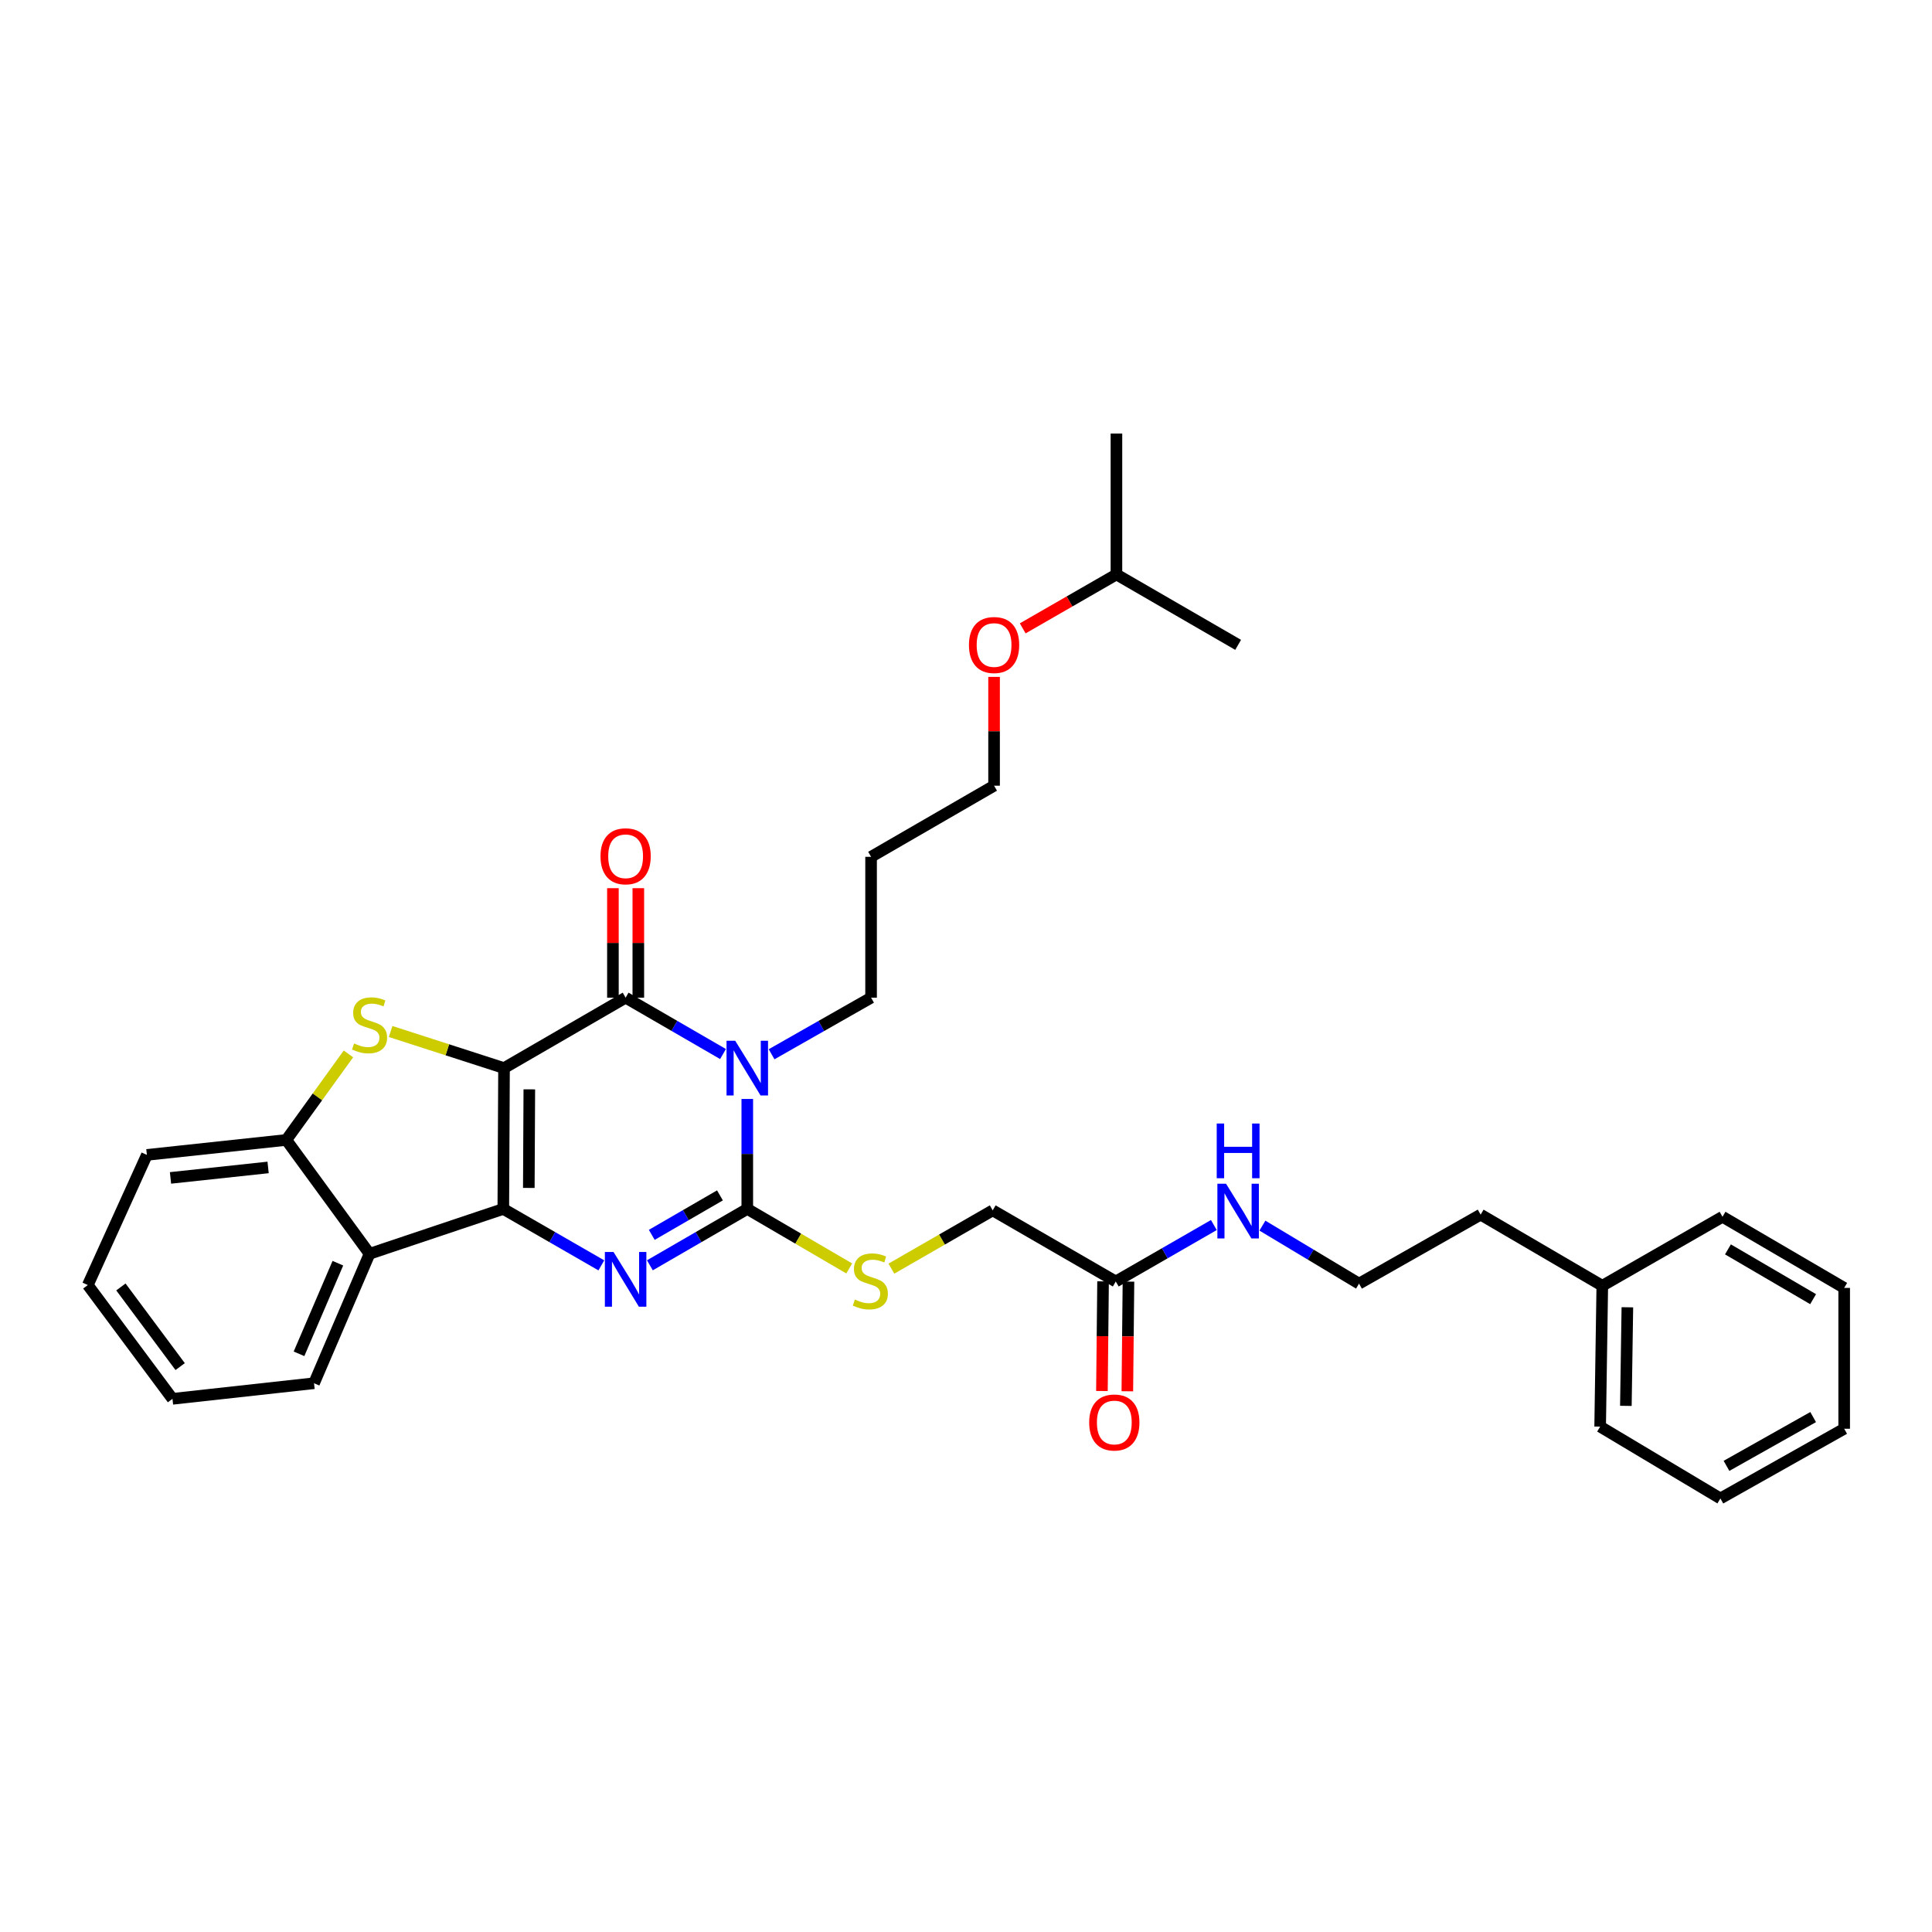 <?xml version='1.0' encoding='iso-8859-1'?>
<svg version='1.1' baseProfile='full'
              xmlns='http://www.w3.org/2000/svg'
                      xmlns:rdkit='http://www.rdkit.org/xml'
                      xmlns:xlink='http://www.w3.org/1999/xlink'
                  xml:space='preserve'
width='1000px' height='1000px' viewBox='0 0 1000 1000'>
<!-- END OF HEADER -->
<rect style='opacity:1.0;fill:#FFFFFF;stroke:none' width='1000' height='1000' x='0' y='0'> </rect>
<path class='bond-0' d='M 260.883,552.842 L 260.51,625.735' style='fill:none;fill-rule:evenodd;stroke:#000000;stroke-width:6px;stroke-linecap:butt;stroke-linejoin:miter;stroke-opacity:1' />
<path class='bond-0' d='M 273.975,563.843 L 273.714,614.868' style='fill:none;fill-rule:evenodd;stroke:#000000;stroke-width:6px;stroke-linecap:butt;stroke-linejoin:miter;stroke-opacity:1' />
<path class='bond-2' d='M 260.883,552.842 L 323.82,516.392' style='fill:none;fill-rule:evenodd;stroke:#000000;stroke-width:6px;stroke-linecap:butt;stroke-linejoin:miter;stroke-opacity:1' />
<path class='bond-5' d='M 260.883,552.842 L 231.534,543.371' style='fill:none;fill-rule:evenodd;stroke:#000000;stroke-width:6px;stroke-linecap:butt;stroke-linejoin:miter;stroke-opacity:1' />
<path class='bond-5' d='M 231.534,543.371 L 202.185,533.9' style='fill:none;fill-rule:evenodd;stroke:#CCCC00;stroke-width:6px;stroke-linecap:butt;stroke-linejoin:miter;stroke-opacity:1' />
<path class='bond-3' d='M 260.51,625.735 L 285.882,640.342' style='fill:none;fill-rule:evenodd;stroke:#000000;stroke-width:6px;stroke-linecap:butt;stroke-linejoin:miter;stroke-opacity:1' />
<path class='bond-3' d='M 285.882,640.342 L 311.253,654.95' style='fill:none;fill-rule:evenodd;stroke:#0000FF;stroke-width:6px;stroke-linecap:butt;stroke-linejoin:miter;stroke-opacity:1' />
<path class='bond-6' d='M 260.51,625.735 L 191.277,648.963' style='fill:none;fill-rule:evenodd;stroke:#000000;stroke-width:6px;stroke-linecap:butt;stroke-linejoin:miter;stroke-opacity:1' />
<path class='bond-1' d='M 374.234,545.572 L 349.027,530.982' style='fill:none;fill-rule:evenodd;stroke:#0000FF;stroke-width:6px;stroke-linecap:butt;stroke-linejoin:miter;stroke-opacity:1' />
<path class='bond-1' d='M 349.027,530.982 L 323.82,516.392' style='fill:none;fill-rule:evenodd;stroke:#000000;stroke-width:6px;stroke-linecap:butt;stroke-linejoin:miter;stroke-opacity:1' />
<path class='bond-4' d='M 386.793,568.824 L 386.793,597.279' style='fill:none;fill-rule:evenodd;stroke:#0000FF;stroke-width:6px;stroke-linecap:butt;stroke-linejoin:miter;stroke-opacity:1' />
<path class='bond-4' d='M 386.793,597.279 L 386.793,625.735' style='fill:none;fill-rule:evenodd;stroke:#000000;stroke-width:6px;stroke-linecap:butt;stroke-linejoin:miter;stroke-opacity:1' />
<path class='bond-11' d='M 399.376,545.684 L 425.122,531.038' style='fill:none;fill-rule:evenodd;stroke:#0000FF;stroke-width:6px;stroke-linecap:butt;stroke-linejoin:miter;stroke-opacity:1' />
<path class='bond-11' d='M 425.122,531.038 L 450.869,516.392' style='fill:none;fill-rule:evenodd;stroke:#000000;stroke-width:6px;stroke-linecap:butt;stroke-linejoin:miter;stroke-opacity:1' />
<path class='bond-9' d='M 330.394,516.392 L 330.394,488.055' style='fill:none;fill-rule:evenodd;stroke:#000000;stroke-width:6px;stroke-linecap:butt;stroke-linejoin:miter;stroke-opacity:1' />
<path class='bond-9' d='M 330.394,488.055 L 330.394,459.718' style='fill:none;fill-rule:evenodd;stroke:#FF0000;stroke-width:6px;stroke-linecap:butt;stroke-linejoin:miter;stroke-opacity:1' />
<path class='bond-9' d='M 317.245,516.392 L 317.245,488.055' style='fill:none;fill-rule:evenodd;stroke:#000000;stroke-width:6px;stroke-linecap:butt;stroke-linejoin:miter;stroke-opacity:1' />
<path class='bond-9' d='M 317.245,488.055 L 317.245,459.718' style='fill:none;fill-rule:evenodd;stroke:#FF0000;stroke-width:6px;stroke-linecap:butt;stroke-linejoin:miter;stroke-opacity:1' />
<path class='bond-34' d='M 336.379,654.915 L 361.586,640.325' style='fill:none;fill-rule:evenodd;stroke:#0000FF;stroke-width:6px;stroke-linecap:butt;stroke-linejoin:miter;stroke-opacity:1' />
<path class='bond-34' d='M 361.586,640.325 L 386.793,625.735' style='fill:none;fill-rule:evenodd;stroke:#000000;stroke-width:6px;stroke-linecap:butt;stroke-linejoin:miter;stroke-opacity:1' />
<path class='bond-34' d='M 337.354,639.159 L 354.999,628.945' style='fill:none;fill-rule:evenodd;stroke:#0000FF;stroke-width:6px;stroke-linecap:butt;stroke-linejoin:miter;stroke-opacity:1' />
<path class='bond-34' d='M 354.999,628.945 L 372.644,618.732' style='fill:none;fill-rule:evenodd;stroke:#000000;stroke-width:6px;stroke-linecap:butt;stroke-linejoin:miter;stroke-opacity:1' />
<path class='bond-8' d='M 386.793,625.735 L 413.175,641.139' style='fill:none;fill-rule:evenodd;stroke:#000000;stroke-width:6px;stroke-linecap:butt;stroke-linejoin:miter;stroke-opacity:1' />
<path class='bond-8' d='M 413.175,641.139 L 439.558,656.544' style='fill:none;fill-rule:evenodd;stroke:#CCCC00;stroke-width:6px;stroke-linecap:butt;stroke-linejoin:miter;stroke-opacity:1' />
<path class='bond-7' d='M 180.357,545.498 L 164.276,567.764' style='fill:none;fill-rule:evenodd;stroke:#CCCC00;stroke-width:6px;stroke-linecap:butt;stroke-linejoin:miter;stroke-opacity:1' />
<path class='bond-7' d='M 164.276,567.764 L 148.194,590.03' style='fill:none;fill-rule:evenodd;stroke:#000000;stroke-width:6px;stroke-linecap:butt;stroke-linejoin:miter;stroke-opacity:1' />
<path class='bond-15' d='M 191.277,648.963 L 162.541,715.962' style='fill:none;fill-rule:evenodd;stroke:#000000;stroke-width:6px;stroke-linecap:butt;stroke-linejoin:miter;stroke-opacity:1' />
<path class='bond-15' d='M 174.883,653.83 L 154.767,700.729' style='fill:none;fill-rule:evenodd;stroke:#000000;stroke-width:6px;stroke-linecap:butt;stroke-linejoin:miter;stroke-opacity:1' />
<path class='bond-33' d='M 191.277,648.963 L 148.194,590.03' style='fill:none;fill-rule:evenodd;stroke:#000000;stroke-width:6px;stroke-linecap:butt;stroke-linejoin:miter;stroke-opacity:1' />
<path class='bond-18' d='M 148.194,590.03 L 76.024,597.773' style='fill:none;fill-rule:evenodd;stroke:#000000;stroke-width:6px;stroke-linecap:butt;stroke-linejoin:miter;stroke-opacity:1' />
<path class='bond-18' d='M 138.771,604.264 L 88.252,609.684' style='fill:none;fill-rule:evenodd;stroke:#000000;stroke-width:6px;stroke-linecap:butt;stroke-linejoin:miter;stroke-opacity:1' />
<path class='bond-13' d='M 461.389,656.647 L 487.605,641.563' style='fill:none;fill-rule:evenodd;stroke:#CCCC00;stroke-width:6px;stroke-linecap:butt;stroke-linejoin:miter;stroke-opacity:1' />
<path class='bond-13' d='M 487.605,641.563 L 513.82,626.48' style='fill:none;fill-rule:evenodd;stroke:#000000;stroke-width:6px;stroke-linecap:butt;stroke-linejoin:miter;stroke-opacity:1' />
<path class='bond-10' d='M 577.517,663.295 L 513.82,626.48' style='fill:none;fill-rule:evenodd;stroke:#000000;stroke-width:6px;stroke-linecap:butt;stroke-linejoin:miter;stroke-opacity:1' />
<path class='bond-12' d='M 570.943,663.227 L 570.65,691.606' style='fill:none;fill-rule:evenodd;stroke:#000000;stroke-width:6px;stroke-linecap:butt;stroke-linejoin:miter;stroke-opacity:1' />
<path class='bond-12' d='M 570.65,691.606 L 570.357,719.985' style='fill:none;fill-rule:evenodd;stroke:#FF0000;stroke-width:6px;stroke-linecap:butt;stroke-linejoin:miter;stroke-opacity:1' />
<path class='bond-12' d='M 584.091,663.363 L 583.798,691.742' style='fill:none;fill-rule:evenodd;stroke:#000000;stroke-width:6px;stroke-linecap:butt;stroke-linejoin:miter;stroke-opacity:1' />
<path class='bond-12' d='M 583.798,691.742 L 583.505,720.121' style='fill:none;fill-rule:evenodd;stroke:#FF0000;stroke-width:6px;stroke-linecap:butt;stroke-linejoin:miter;stroke-opacity:1' />
<path class='bond-14' d='M 577.517,663.295 L 602.903,648.686' style='fill:none;fill-rule:evenodd;stroke:#000000;stroke-width:6px;stroke-linecap:butt;stroke-linejoin:miter;stroke-opacity:1' />
<path class='bond-14' d='M 602.903,648.686 L 628.288,634.077' style='fill:none;fill-rule:evenodd;stroke:#0000FF;stroke-width:6px;stroke-linecap:butt;stroke-linejoin:miter;stroke-opacity:1' />
<path class='bond-17' d='M 450.869,516.392 L 450.869,443.491' style='fill:none;fill-rule:evenodd;stroke:#000000;stroke-width:6px;stroke-linecap:butt;stroke-linejoin:miter;stroke-opacity:1' />
<path class='bond-16' d='M 653.42,634.386 L 678.427,649.396' style='fill:none;fill-rule:evenodd;stroke:#0000FF;stroke-width:6px;stroke-linecap:butt;stroke-linejoin:miter;stroke-opacity:1' />
<path class='bond-16' d='M 678.427,649.396 L 703.434,664.405' style='fill:none;fill-rule:evenodd;stroke:#000000;stroke-width:6px;stroke-linecap:butt;stroke-linejoin:miter;stroke-opacity:1' />
<path class='bond-26' d='M 162.541,715.962 L 89.275,724.033' style='fill:none;fill-rule:evenodd;stroke:#000000;stroke-width:6px;stroke-linecap:butt;stroke-linejoin:miter;stroke-opacity:1' />
<path class='bond-22' d='M 703.434,664.405 L 766.378,628.693' style='fill:none;fill-rule:evenodd;stroke:#000000;stroke-width:6px;stroke-linecap:butt;stroke-linejoin:miter;stroke-opacity:1' />
<path class='bond-21' d='M 450.869,443.491 L 514.529,406.676' style='fill:none;fill-rule:evenodd;stroke:#000000;stroke-width:6px;stroke-linecap:butt;stroke-linejoin:miter;stroke-opacity:1' />
<path class='bond-29' d='M 76.024,597.773 L 45.455,665.143' style='fill:none;fill-rule:evenodd;stroke:#000000;stroke-width:6px;stroke-linecap:butt;stroke-linejoin:miter;stroke-opacity:1' />
<path class='bond-19' d='M 829.344,665.508 L 766.378,628.693' style='fill:none;fill-rule:evenodd;stroke:#000000;stroke-width:6px;stroke-linecap:butt;stroke-linejoin:miter;stroke-opacity:1' />
<path class='bond-24' d='M 829.344,665.508 L 828.234,738.409' style='fill:none;fill-rule:evenodd;stroke:#000000;stroke-width:6px;stroke-linecap:butt;stroke-linejoin:miter;stroke-opacity:1' />
<path class='bond-24' d='M 842.324,676.644 L 841.547,727.674' style='fill:none;fill-rule:evenodd;stroke:#000000;stroke-width:6px;stroke-linecap:butt;stroke-linejoin:miter;stroke-opacity:1' />
<path class='bond-25' d='M 829.344,665.508 L 891.572,629.803' style='fill:none;fill-rule:evenodd;stroke:#000000;stroke-width:6px;stroke-linecap:butt;stroke-linejoin:miter;stroke-opacity:1' />
<path class='bond-20' d='M 514.529,350.358 L 514.529,378.517' style='fill:none;fill-rule:evenodd;stroke:#FF0000;stroke-width:6px;stroke-linecap:butt;stroke-linejoin:miter;stroke-opacity:1' />
<path class='bond-20' d='M 514.529,378.517 L 514.529,406.676' style='fill:none;fill-rule:evenodd;stroke:#000000;stroke-width:6px;stroke-linecap:butt;stroke-linejoin:miter;stroke-opacity:1' />
<path class='bond-23' d='M 529.356,325.245 L 553.612,311.289' style='fill:none;fill-rule:evenodd;stroke:#FF0000;stroke-width:6px;stroke-linecap:butt;stroke-linejoin:miter;stroke-opacity:1' />
<path class='bond-23' d='M 553.612,311.289 L 577.867,297.333' style='fill:none;fill-rule:evenodd;stroke:#000000;stroke-width:6px;stroke-linecap:butt;stroke-linejoin:miter;stroke-opacity:1' />
<path class='bond-27' d='M 577.867,297.333 L 640.855,333.776' style='fill:none;fill-rule:evenodd;stroke:#000000;stroke-width:6px;stroke-linecap:butt;stroke-linejoin:miter;stroke-opacity:1' />
<path class='bond-28' d='M 577.867,297.333 L 577.867,224.403' style='fill:none;fill-rule:evenodd;stroke:#000000;stroke-width:6px;stroke-linecap:butt;stroke-linejoin:miter;stroke-opacity:1' />
<path class='bond-30' d='M 828.234,738.409 L 890.469,775.597' style='fill:none;fill-rule:evenodd;stroke:#000000;stroke-width:6px;stroke-linecap:butt;stroke-linejoin:miter;stroke-opacity:1' />
<path class='bond-31' d='M 891.572,629.803 L 954.545,666.619' style='fill:none;fill-rule:evenodd;stroke:#000000;stroke-width:6px;stroke-linecap:butt;stroke-linejoin:miter;stroke-opacity:1' />
<path class='bond-31' d='M 894.382,646.677 L 938.464,672.447' style='fill:none;fill-rule:evenodd;stroke:#000000;stroke-width:6px;stroke-linecap:butt;stroke-linejoin:miter;stroke-opacity:1' />
<path class='bond-35' d='M 89.275,724.033 L 45.455,665.143' style='fill:none;fill-rule:evenodd;stroke:#000000;stroke-width:6px;stroke-linecap:butt;stroke-linejoin:miter;stroke-opacity:1' />
<path class='bond-35' d='M 93.25,707.35 L 62.576,666.127' style='fill:none;fill-rule:evenodd;stroke:#000000;stroke-width:6px;stroke-linecap:butt;stroke-linejoin:miter;stroke-opacity:1' />
<path class='bond-36' d='M 890.469,775.597 L 954.545,739.519' style='fill:none;fill-rule:evenodd;stroke:#000000;stroke-width:6px;stroke-linecap:butt;stroke-linejoin:miter;stroke-opacity:1' />
<path class='bond-36' d='M 893.63,758.728 L 938.483,733.473' style='fill:none;fill-rule:evenodd;stroke:#000000;stroke-width:6px;stroke-linecap:butt;stroke-linejoin:miter;stroke-opacity:1' />
<path class='bond-32' d='M 954.545,666.619 L 954.545,739.519' style='fill:none;fill-rule:evenodd;stroke:#000000;stroke-width:6px;stroke-linecap:butt;stroke-linejoin:miter;stroke-opacity:1' />
<path  class='atom-2' d='M 380.533 538.682
L 389.813 553.682
Q 390.733 555.162, 392.213 557.842
Q 393.693 560.522, 393.773 560.682
L 393.773 538.682
L 397.533 538.682
L 397.533 567.002
L 393.653 567.002
L 383.693 550.602
Q 382.533 548.682, 381.293 546.482
Q 380.093 544.282, 379.733 543.602
L 379.733 567.002
L 376.053 567.002
L 376.053 538.682
L 380.533 538.682
' fill='#0000FF'/>
<path  class='atom-4' d='M 317.56 648.025
L 326.84 663.025
Q 327.76 664.505, 329.24 667.185
Q 330.72 669.865, 330.8 670.025
L 330.8 648.025
L 334.56 648.025
L 334.56 676.345
L 330.68 676.345
L 320.72 659.945
Q 319.56 658.025, 318.32 655.825
Q 317.12 653.625, 316.76 652.945
L 316.76 676.345
L 313.08 676.345
L 313.08 648.025
L 317.56 648.025
' fill='#0000FF'/>
<path  class='atom-6' d='M 183.277 540.1
Q 183.597 540.22, 184.917 540.78
Q 186.237 541.34, 187.677 541.7
Q 189.157 542.02, 190.597 542.02
Q 193.277 542.02, 194.837 540.74
Q 196.397 539.42, 196.397 537.14
Q 196.397 535.58, 195.597 534.62
Q 194.837 533.66, 193.637 533.14
Q 192.437 532.62, 190.437 532.02
Q 187.917 531.26, 186.397 530.54
Q 184.917 529.82, 183.837 528.3
Q 182.797 526.78, 182.797 524.22
Q 182.797 520.66, 185.197 518.46
Q 187.637 516.26, 192.437 516.26
Q 195.717 516.26, 199.437 517.82
L 198.517 520.9
Q 195.117 519.5, 192.557 519.5
Q 189.797 519.5, 188.277 520.66
Q 186.757 521.78, 186.797 523.74
Q 186.797 525.26, 187.557 526.18
Q 188.357 527.1, 189.477 527.62
Q 190.637 528.14, 192.557 528.74
Q 195.117 529.54, 196.637 530.34
Q 198.157 531.14, 199.237 532.78
Q 200.357 534.38, 200.357 537.14
Q 200.357 541.06, 197.717 543.18
Q 195.117 545.26, 190.757 545.26
Q 188.237 545.26, 186.317 544.7
Q 184.437 544.18, 182.197 543.26
L 183.277 540.1
' fill='#CCCC00'/>
<path  class='atom-9' d='M 442.482 672.643
Q 442.802 672.763, 444.122 673.323
Q 445.442 673.883, 446.882 674.243
Q 448.362 674.563, 449.802 674.563
Q 452.482 674.563, 454.042 673.283
Q 455.602 671.963, 455.602 669.683
Q 455.602 668.123, 454.802 667.163
Q 454.042 666.203, 452.842 665.683
Q 451.642 665.163, 449.642 664.563
Q 447.122 663.803, 445.602 663.083
Q 444.122 662.363, 443.042 660.843
Q 442.002 659.323, 442.002 656.763
Q 442.002 653.203, 444.402 651.003
Q 446.842 648.803, 451.642 648.803
Q 454.922 648.803, 458.642 650.363
L 457.722 653.443
Q 454.322 652.043, 451.762 652.043
Q 449.002 652.043, 447.482 653.203
Q 445.962 654.323, 446.002 656.283
Q 446.002 657.803, 446.762 658.723
Q 447.562 659.643, 448.682 660.163
Q 449.842 660.683, 451.762 661.283
Q 454.322 662.083, 455.842 662.883
Q 457.362 663.683, 458.442 665.323
Q 459.562 666.923, 459.562 669.683
Q 459.562 673.603, 456.922 675.723
Q 454.322 677.803, 449.962 677.803
Q 447.442 677.803, 445.522 677.243
Q 443.642 676.723, 441.402 675.803
L 442.482 672.643
' fill='#CCCC00'/>
<path  class='atom-10' d='M 310.82 443.206
Q 310.82 436.406, 314.18 432.606
Q 317.54 428.806, 323.82 428.806
Q 330.1 428.806, 333.46 432.606
Q 336.82 436.406, 336.82 443.206
Q 336.82 450.086, 333.42 454.006
Q 330.02 457.886, 323.82 457.886
Q 317.58 457.886, 314.18 454.006
Q 310.82 450.126, 310.82 443.206
M 323.82 454.686
Q 328.14 454.686, 330.46 451.806
Q 332.82 448.886, 332.82 443.206
Q 332.82 437.646, 330.46 434.846
Q 328.14 432.006, 323.82 432.006
Q 319.5 432.006, 317.14 434.806
Q 314.82 437.606, 314.82 443.206
Q 314.82 448.926, 317.14 451.806
Q 319.5 454.686, 323.82 454.686
' fill='#FF0000'/>
<path  class='atom-13' d='M 563.764 736.275
Q 563.764 729.475, 567.124 725.675
Q 570.484 721.875, 576.764 721.875
Q 583.044 721.875, 586.404 725.675
Q 589.764 729.475, 589.764 736.275
Q 589.764 743.155, 586.364 747.075
Q 582.964 750.955, 576.764 750.955
Q 570.524 750.955, 567.124 747.075
Q 563.764 743.195, 563.764 736.275
M 576.764 747.755
Q 581.084 747.755, 583.404 744.875
Q 585.764 741.955, 585.764 736.275
Q 585.764 730.715, 583.404 727.915
Q 581.084 725.075, 576.764 725.075
Q 572.444 725.075, 570.084 727.875
Q 567.764 730.675, 567.764 736.275
Q 567.764 741.995, 570.084 744.875
Q 572.444 747.755, 576.764 747.755
' fill='#FF0000'/>
<path  class='atom-15' d='M 634.595 612.685
L 643.875 627.685
Q 644.795 629.165, 646.275 631.845
Q 647.755 634.525, 647.835 634.685
L 647.835 612.685
L 651.595 612.685
L 651.595 641.005
L 647.715 641.005
L 637.755 624.605
Q 636.595 622.685, 635.355 620.485
Q 634.155 618.285, 633.795 617.605
L 633.795 641.005
L 630.115 641.005
L 630.115 612.685
L 634.595 612.685
' fill='#0000FF'/>
<path  class='atom-15' d='M 629.775 581.533
L 633.615 581.533
L 633.615 593.573
L 648.095 593.573
L 648.095 581.533
L 651.935 581.533
L 651.935 609.853
L 648.095 609.853
L 648.095 596.773
L 633.615 596.773
L 633.615 609.853
L 629.775 609.853
L 629.775 581.533
' fill='#0000FF'/>
<path  class='atom-21' d='M 501.529 333.856
Q 501.529 327.056, 504.889 323.256
Q 508.249 319.456, 514.529 319.456
Q 520.809 319.456, 524.169 323.256
Q 527.529 327.056, 527.529 333.856
Q 527.529 340.736, 524.129 344.656
Q 520.729 348.536, 514.529 348.536
Q 508.289 348.536, 504.889 344.656
Q 501.529 340.776, 501.529 333.856
M 514.529 345.336
Q 518.849 345.336, 521.169 342.456
Q 523.529 339.536, 523.529 333.856
Q 523.529 328.296, 521.169 325.496
Q 518.849 322.656, 514.529 322.656
Q 510.209 322.656, 507.849 325.456
Q 505.529 328.256, 505.529 333.856
Q 505.529 339.576, 507.849 342.456
Q 510.209 345.336, 514.529 345.336
' fill='#FF0000'/>
</svg>
